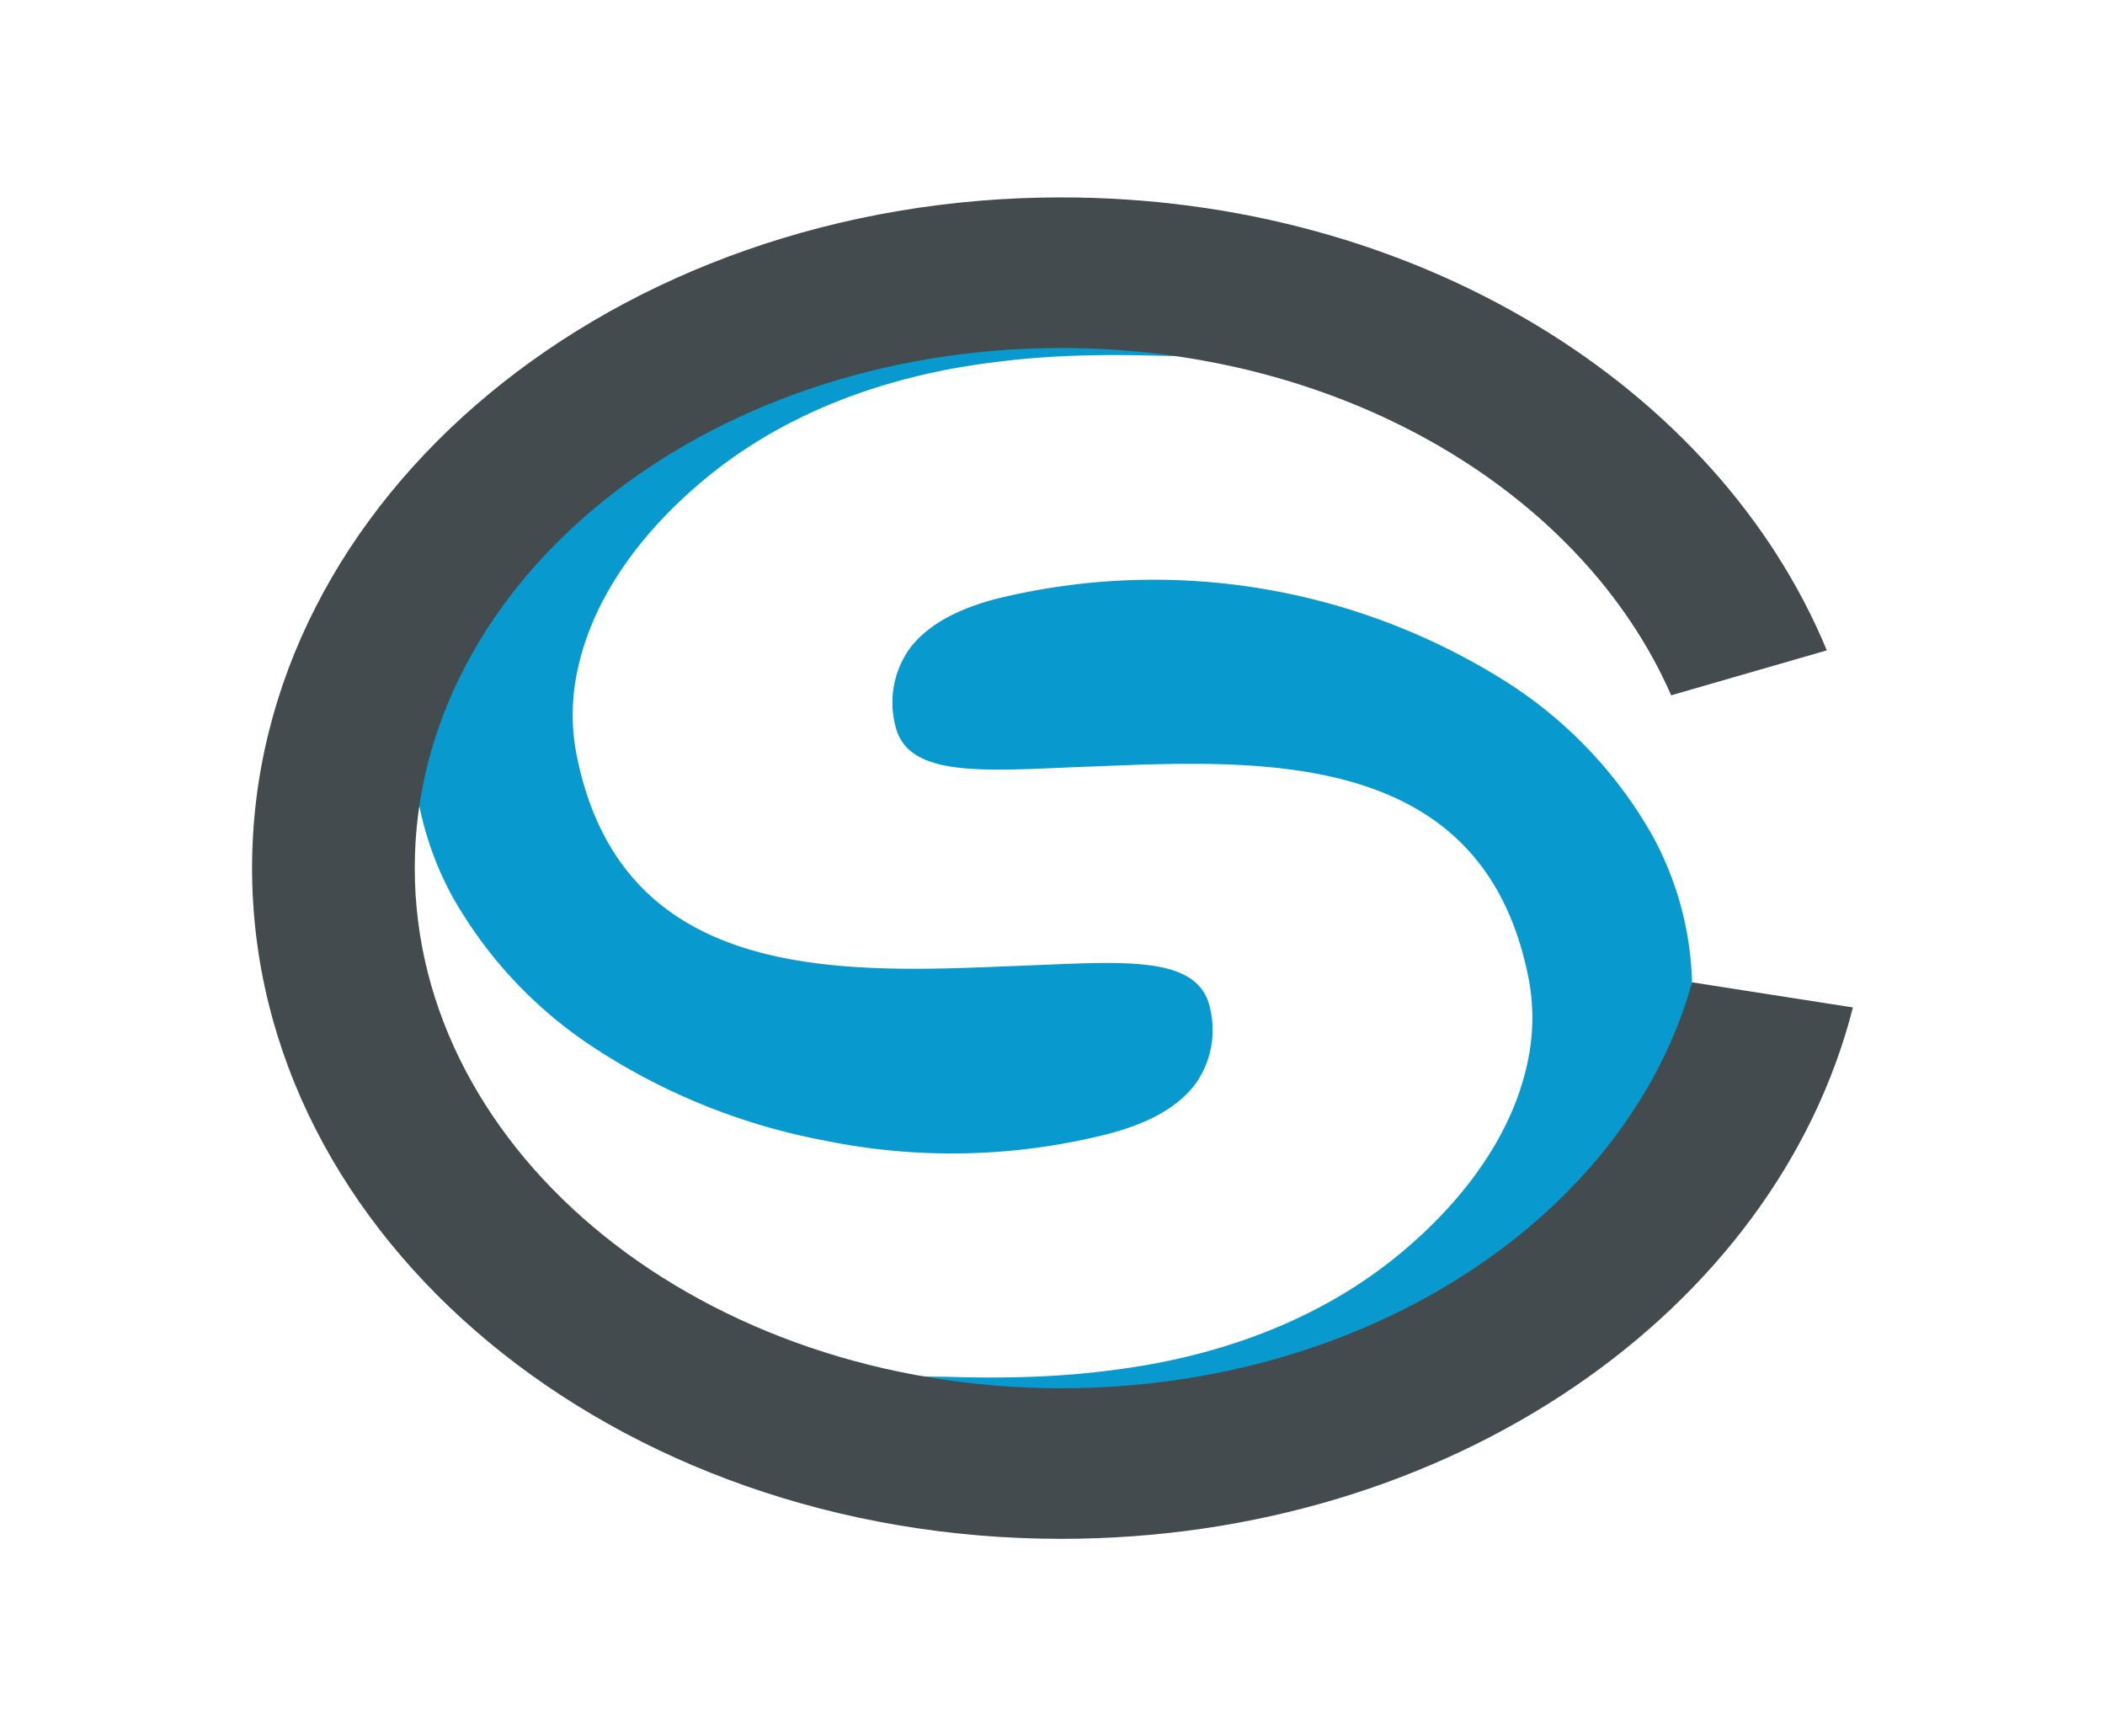 <svg xmlns="http://www.w3.org/2000/svg" width="259.423" height="214" viewBox="0 0 259.423 214">
  <defs>
    <style>
      .a {
        fill: #089acf;
      }

      .b {
        fill: #434b4e;
      }
    </style>
  </defs>
  <title>Icon - main</title>
  <g>
    <g>
      <path class="a" d="M208.538,121.841c0,27.875-30.41,50.473-67.916,50.473-10.98,0-21.352.132-30.536-3.313,2.139.802,4.782.643,7.032.71,2.706.081,5.415.101,8.121.039a107.158,107.158,0,0,0,15.948-1.481c11.161-1.945,21.918-6.127,30.784-13.283q.842-.679,1.659-1.388c6.838-5.932,12.776-13.735,14.649-22.756a25.782,25.782,0,0,0,.127-10.147c-5.411-27.927-31.662-27.137-53.101-26.243-13.319.443-23.652,1.831-25.03-5.294a11.42,11.42,0,0,1,1.923-9.337c2.516-3.239,6.585-4.933,10.432-5.973a81.257,81.257,0,0,1,63.187,10.308,53.87,53.87,0,0,1,17.804,18.787A39.71,39.71,0,0,1,208.538,121.841Z"/>
      <path class="a" d="M50.893,91.71c0-27.875,30.41-50.473,67.916-50.473,10.98,0,21.352-.132,30.536,3.313-2.139-.803-4.782-.643-7.032-.71-2.706-.081-5.415-.101-8.121-.039a107.158,107.158,0,0,0-15.948,1.481c-11.161,1.945-21.918,6.127-30.784,13.283q-.842.679-1.659,1.388c-6.838,5.932-12.776,13.735-14.649,22.756a25.781,25.781,0,0,0-.127,10.147c5.411,27.927,31.662,27.137,53.101,26.243,13.319-.443,23.652-1.831,25.03,5.294a11.42,11.42,0,0,1-1.923,9.337c-2.516,3.239-6.585,4.933-10.432,5.973a78.168,78.168,0,0,1-35.13.887,78.085,78.085,0,0,1-28.057-11.195,53.87,53.87,0,0,1-17.804-18.787A39.71,39.71,0,0,1,50.893,91.71Z"/>
    </g>
    <path class="b" d="M228.356,124.174c-9.533,37.417-49.59,65.497-97.566,65.497-55.076,0-99.723-37.016-99.723-82.67S75.714,24.33,130.79,24.33c43.744,0,80.911,23.35,94.348,55.832L205.958,85.7C195.044,60.766,165.512,42.894,130.79,42.894c-44.002,0-79.675,28.702-79.675,64.106s35.674,64.108,79.675,64.108c37.99,0,69.772-21.395,77.746-50.03Z"/>
  </g>
</svg>
